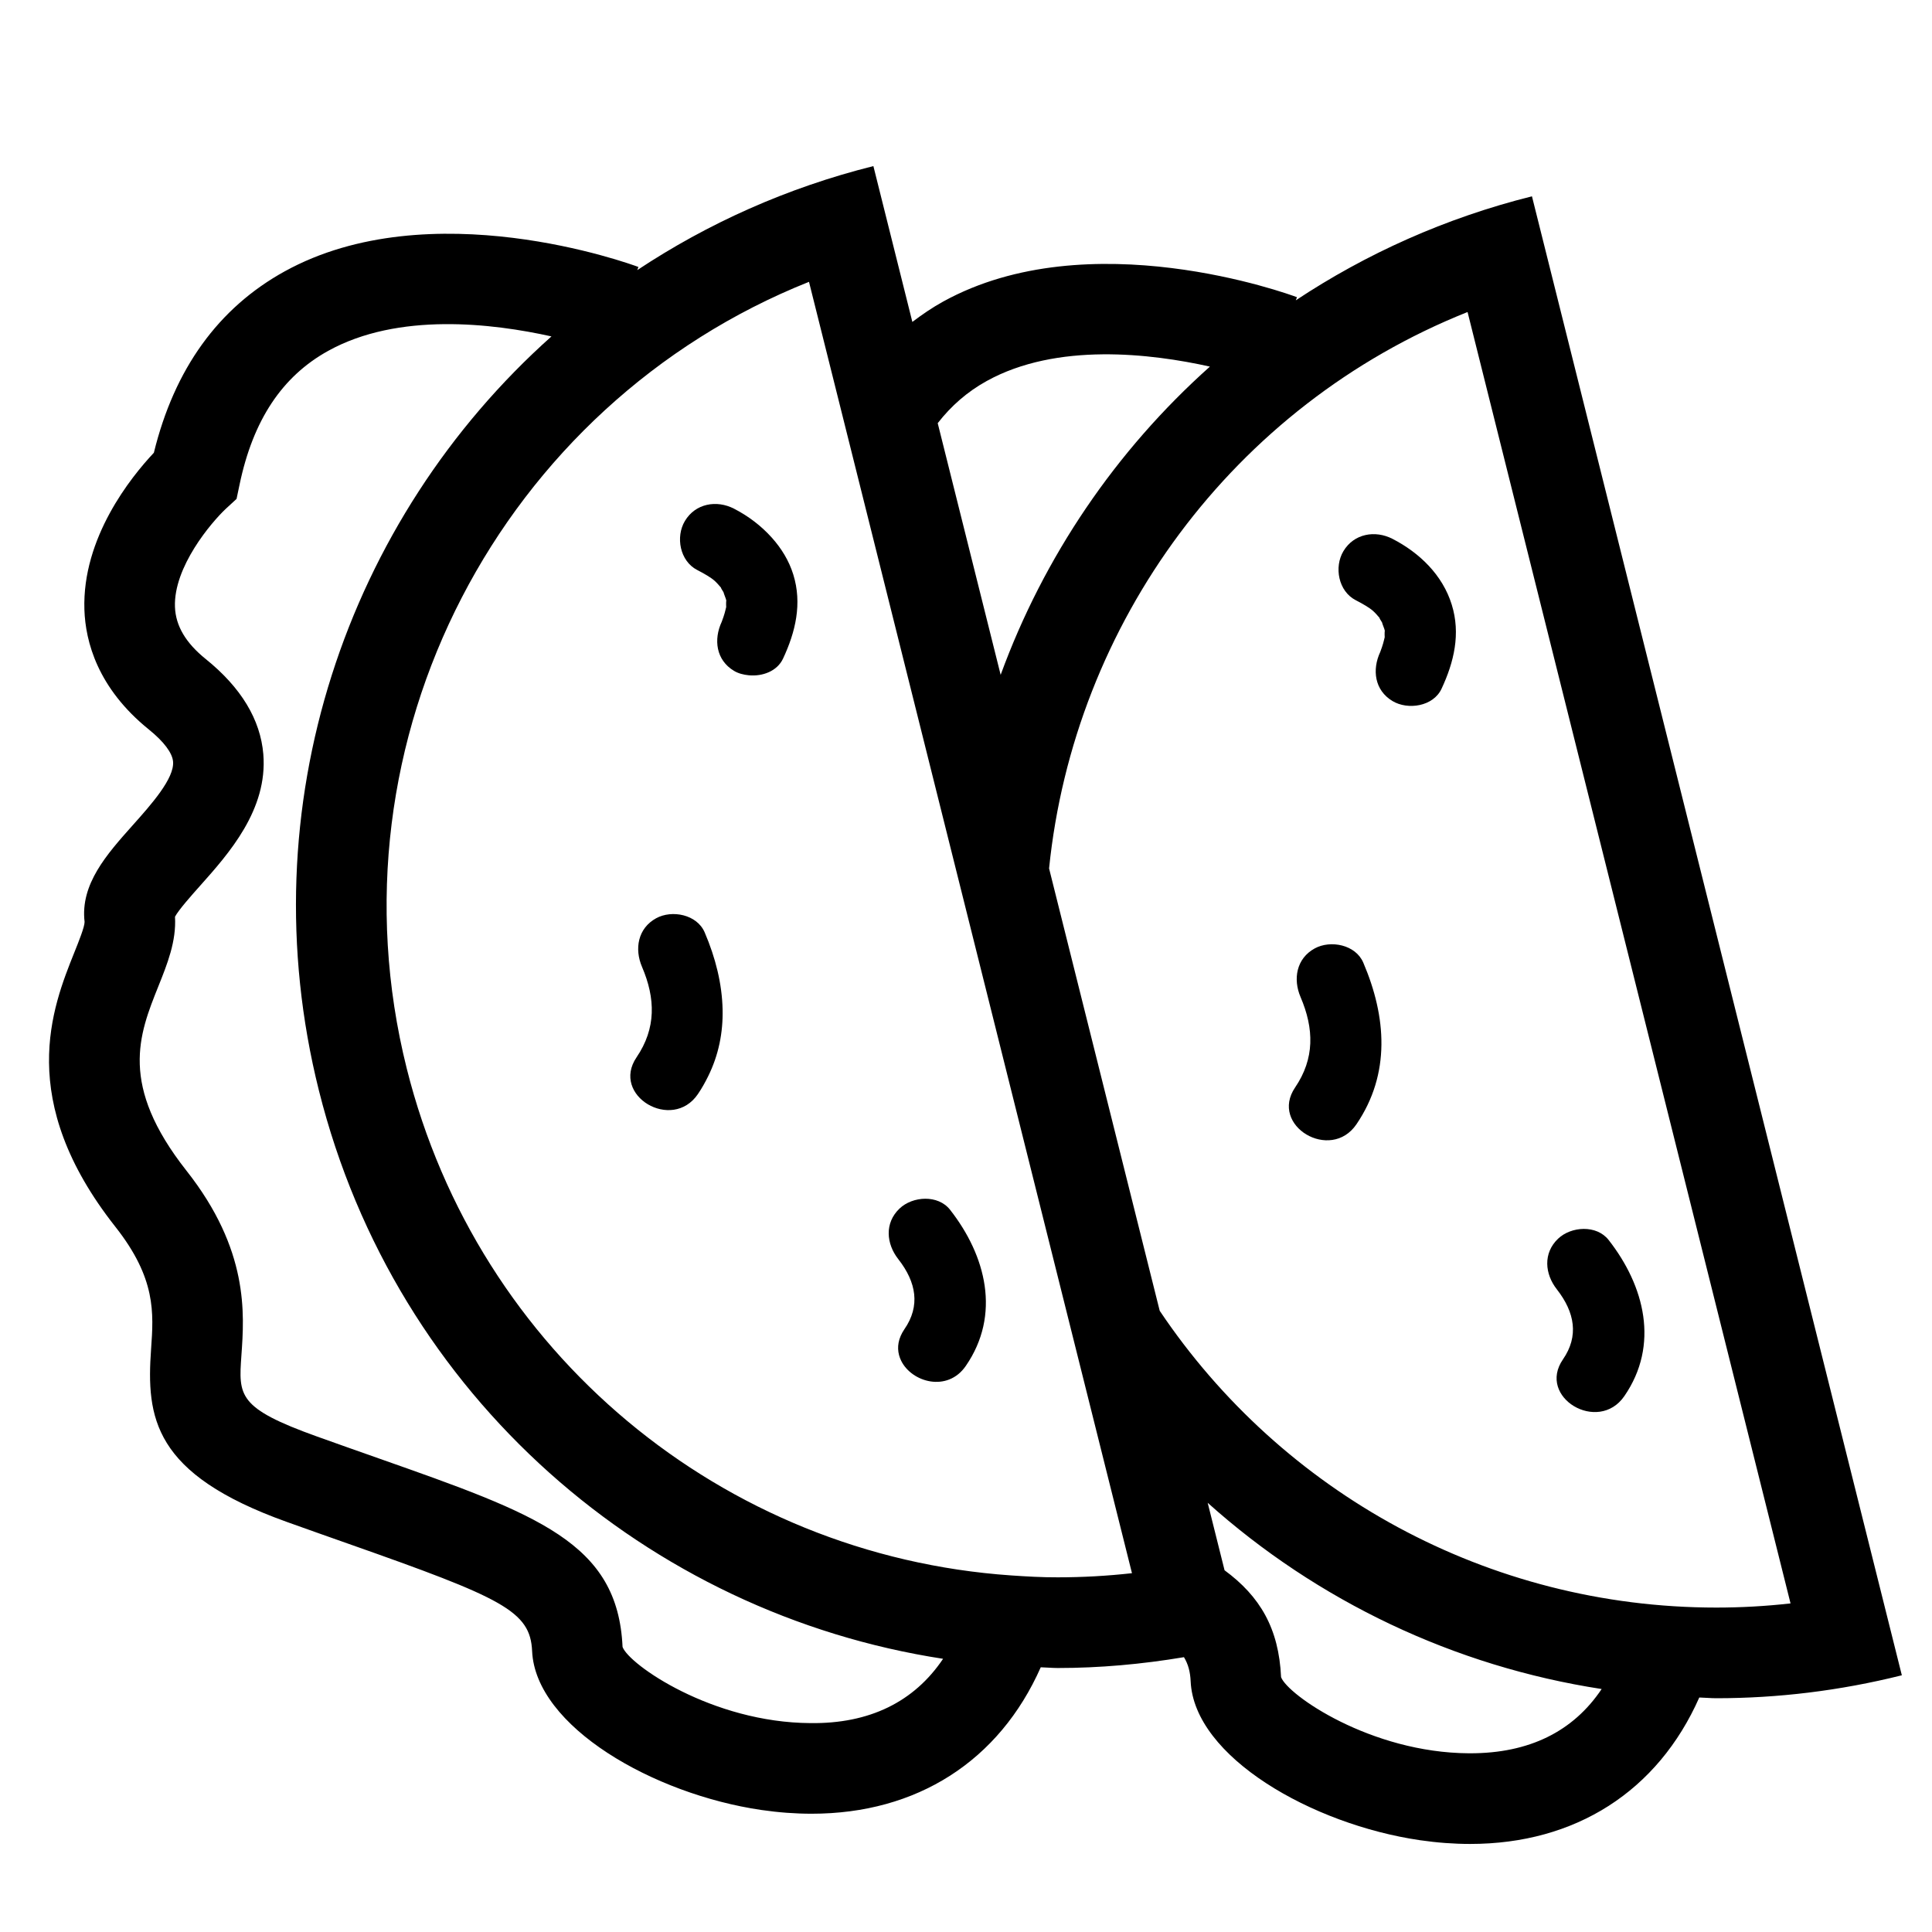 <?xml version="1.0" encoding="iso-8859-1"?>
<!-- Generator: Adobe Illustrator 17.0.0, SVG Export Plug-In . SVG Version: 6.00 Build 0)  -->
<!DOCTYPE svg PUBLIC "-//W3C//DTD SVG 1.1//EN" "http://www.w3.org/Graphics/SVG/1.1/DTD/svg11.dtd">
<svg version="1.1" id="Capa_1" xmlns="http://www.w3.org/2000/svg" xmlns:xlink="http://www.w3.org/1999/xlink" x="0px" y="0px"
	 width="64px" height="64px" viewBox="0 0 64 64" style="enable-background:new 0 0 64 64;" xml:space="preserve">
<g>
	<path d="M42.925,9.949l0.039-0.104C42.685,9.74,36.07,7.327,31.243,9.99c-0.363,0.2-0.697,0.43-1.02,0.674l-1.291-5.162
		c-2.867,0.717-5.492,1.902-7.822,3.446l0.039-0.104C20.87,8.74,14.256,6.328,9.429,8.99c-2.197,1.212-3.653,3.231-4.332,6.008
		c-0.756,0.803-2.381,2.816-2.301,5.201c0.035,1.053,0.436,2.596,2.138,3.969c0.491,0.396,0.775,0.773,0.799,1.062
		c0.046,0.558-0.723,1.42-1.341,2.112c-0.854,0.957-1.737,1.948-1.59,3.197c0.001,0.166-0.196,0.655-0.34,1.013
		c-0.731,1.825-1.957,4.88,1.36,9.087c1.349,1.711,1.268,2.846,1.183,4.048c-0.162,2.274,0.065,4.14,4.489,5.726
		c0.735,0.264,1.418,0.504,2.052,0.728c5.106,1.798,6.021,2.225,6.081,3.554c0.113,2.501,4.019,4.74,7.594,5.263
		c0.571,0.083,1.127,0.124,1.665,0.124c3.491,0,6.216-1.747,7.59-4.851c0.189,0.004,0.375,0.024,0.564,0.024
		c1.382,0,2.779-0.124,4.18-0.359c0.145,0.238,0.208,0.495,0.222,0.8c0.113,2.501,4.019,4.74,7.594,5.263
		c0.571,0.083,1.127,0.124,1.665,0.124c3.491,0,6.216-1.747,7.59-4.851c0.189,0.004,0.375,0.024,0.565,0.024
		c2.028,0,4.088-0.246,6.145-0.76L50.748,6.503C47.881,7.22,45.256,8.404,42.925,9.949z M32.685,12.622
		c2.322-1.286,5.441-0.913,7.395-0.478c-3.122,2.786-5.504,6.302-6.932,10.211l-2.085-8.337
		C31.508,13.445,32.043,12.977,32.685,12.622z M33.496,52.188c-9.554-0.659-17.665-7.371-20.022-16.792
		c-2.73-10.915,3.15-22.001,13.325-26.06l1.044,4.173l1.162,4.647l2.702,10.805l3.917,15.662l1.414,5.652l0.46,1.839
		c-0.818,0.091-1.639,0.137-2.458,0.137C34.521,52.253,34.008,52.223,33.496,52.188z M26.847,57.08
		c-3.26-0.018-6.012-1.938-6.224-2.523c-0.156-3.456-2.805-4.389-8.08-6.247c-0.629-0.222-1.307-0.46-2.037-0.722
		c-2.633-0.944-2.604-1.349-2.509-2.688c0.099-1.392,0.249-3.495-1.819-6.118c-2.242-2.844-1.575-4.506-0.931-6.112
		c0.294-0.734,0.599-1.492,0.55-2.303c0.13-0.238,0.549-0.708,0.834-1.028c0.946-1.061,2.242-2.515,2.092-4.354
		c-0.095-1.147-0.735-2.208-1.906-3.152c-0.664-0.535-0.998-1.101-1.021-1.727c-0.05-1.325,1.204-2.801,1.687-3.254l0.353-0.325
		l0.099-0.47c0.446-2.138,1.407-3.588,2.938-4.435c2.322-1.285,5.441-0.913,7.395-0.478C11.487,17.192,8.207,26.7,10.564,36.124
		c2.544,10.17,10.926,17.33,20.677,18.826C30.282,56.376,28.803,57.105,26.847,57.08z M48.703,58.08c-0.014,0-0.028,0-0.042,0
		c-3.26-0.018-6.012-1.938-6.224-2.523c-0.073-1.614-0.697-2.676-1.872-3.54l-0.559-2.235c3.634,3.257,8.17,5.42,13.051,6.169
		C52.112,57.36,50.657,58.08,48.703,58.08z M56.855,53.253c-7.573,0-14.399-3.816-18.438-9.831l-3.665-14.654
		c0.825-8.107,6.079-15.327,13.863-18.432l10.699,42.779C58.495,53.207,57.674,53.253,56.855,53.253z"/>
	<path d="M46.128,17.85c-0.574-0.295-1.277-0.175-1.625,0.407c-0.316,0.526-0.168,1.33,0.407,1.625
		c0.238,0.122,0.457,0.251,0.57,0.352c0.082,0.073,0.153,0.157,0.224,0.24c-0.026-0.021,0.037,0.081,0.079,0.147
		c-0.001,0.019,0.072,0.201,0.075,0.215c0.007,0.029,0.011,0.044,0.016,0.061c-0.004,0.012-0.008,0.042-0.007,0.117
		c0,0.049,0.002,0.077,0.003,0.096c-0.006,0.018-0.014,0.047-0.027,0.109c-0.022,0.105-0.104,0.343-0.121,0.379
		c-0.273,0.585-0.191,1.267,0.406,1.625c0.511,0.306,1.352,0.18,1.625-0.407c0.413-0.883,0.637-1.823,0.339-2.783
		C47.79,19.052,47.026,18.312,46.128,17.85z"/>
	<path d="M43.551,31.418c-0.608,0.333-0.723,1.016-0.469,1.609c0.45,1.052,0.471,2.039-0.18,2.997
		c-0.86,1.266,1.177,2.478,2.032,1.219c1.139-1.677,0.992-3.564,0.226-5.356C44.905,31.292,44.076,31.131,43.551,31.418z"/>
	<path d="M51.775,45.031c-0.869,1.259,1.169,2.47,2.032,1.219c1.172-1.699,0.672-3.654-0.52-5.175
		c-0.399-0.509-1.243-0.453-1.675-0.04c-0.502,0.479-0.438,1.168-0.04,1.675C52.17,43.475,52.306,44.262,51.775,45.031z"/>
	<path d="M25.566,17.809c-0.351-0.392-0.78-0.716-1.252-0.959c-0.574-0.295-1.277-0.175-1.625,0.407
		c-0.316,0.526-0.168,1.33,0.407,1.625c0.238,0.122,0.457,0.251,0.57,0.352c0.082,0.073,0.153,0.157,0.224,0.24
		c-0.026-0.021,0.037,0.081,0.079,0.147c-0.001,0.019,0.072,0.201,0.075,0.215c0.007,0.029,0.011,0.044,0.016,0.061
		c-0.004,0.012-0.008,0.042-0.007,0.117c0,0.049,0.002,0.077,0.003,0.096c-0.006,0.018-0.014,0.047-0.027,0.109
		c-0.022,0.105-0.104,0.343-0.121,0.379c-0.273,0.585-0.191,1.267,0.407,1.625c0.143,0.086,0.313,0.129,0.488,0.146
		c0.45,0.044,0.94-0.131,1.137-0.553c0.413-0.883,0.637-1.823,0.339-2.783C26.135,18.568,25.882,18.162,25.566,17.809z"/>
	<path d="M21.736,30.418c-0.608,0.333-0.723,1.016-0.469,1.609c0.45,1.052,0.471,2.039-0.18,2.997
		c-0.86,1.266,1.177,2.478,2.032,1.219c0.13-0.191,0.238-0.385,0.335-0.581c0.356-0.717,0.499-1.464,0.483-2.219
		c-0.018-0.852-0.233-1.714-0.593-2.555C23.09,30.292,22.261,30.131,21.736,30.418z"/>
	<path d="M29.797,40.036c-0.502,0.479-0.438,1.168-0.04,1.675c0.599,0.764,0.735,1.551,0.203,2.32
		c-0.052,0.076-0.093,0.151-0.125,0.226c-0.127,0.295-0.101,0.578,0.017,0.819c0.35,0.715,1.533,1.054,2.14,0.174
		c1.172-1.699,0.672-3.654-0.52-5.175C31.074,39.567,30.23,39.622,29.797,40.036z"/>
</g>
</svg>
